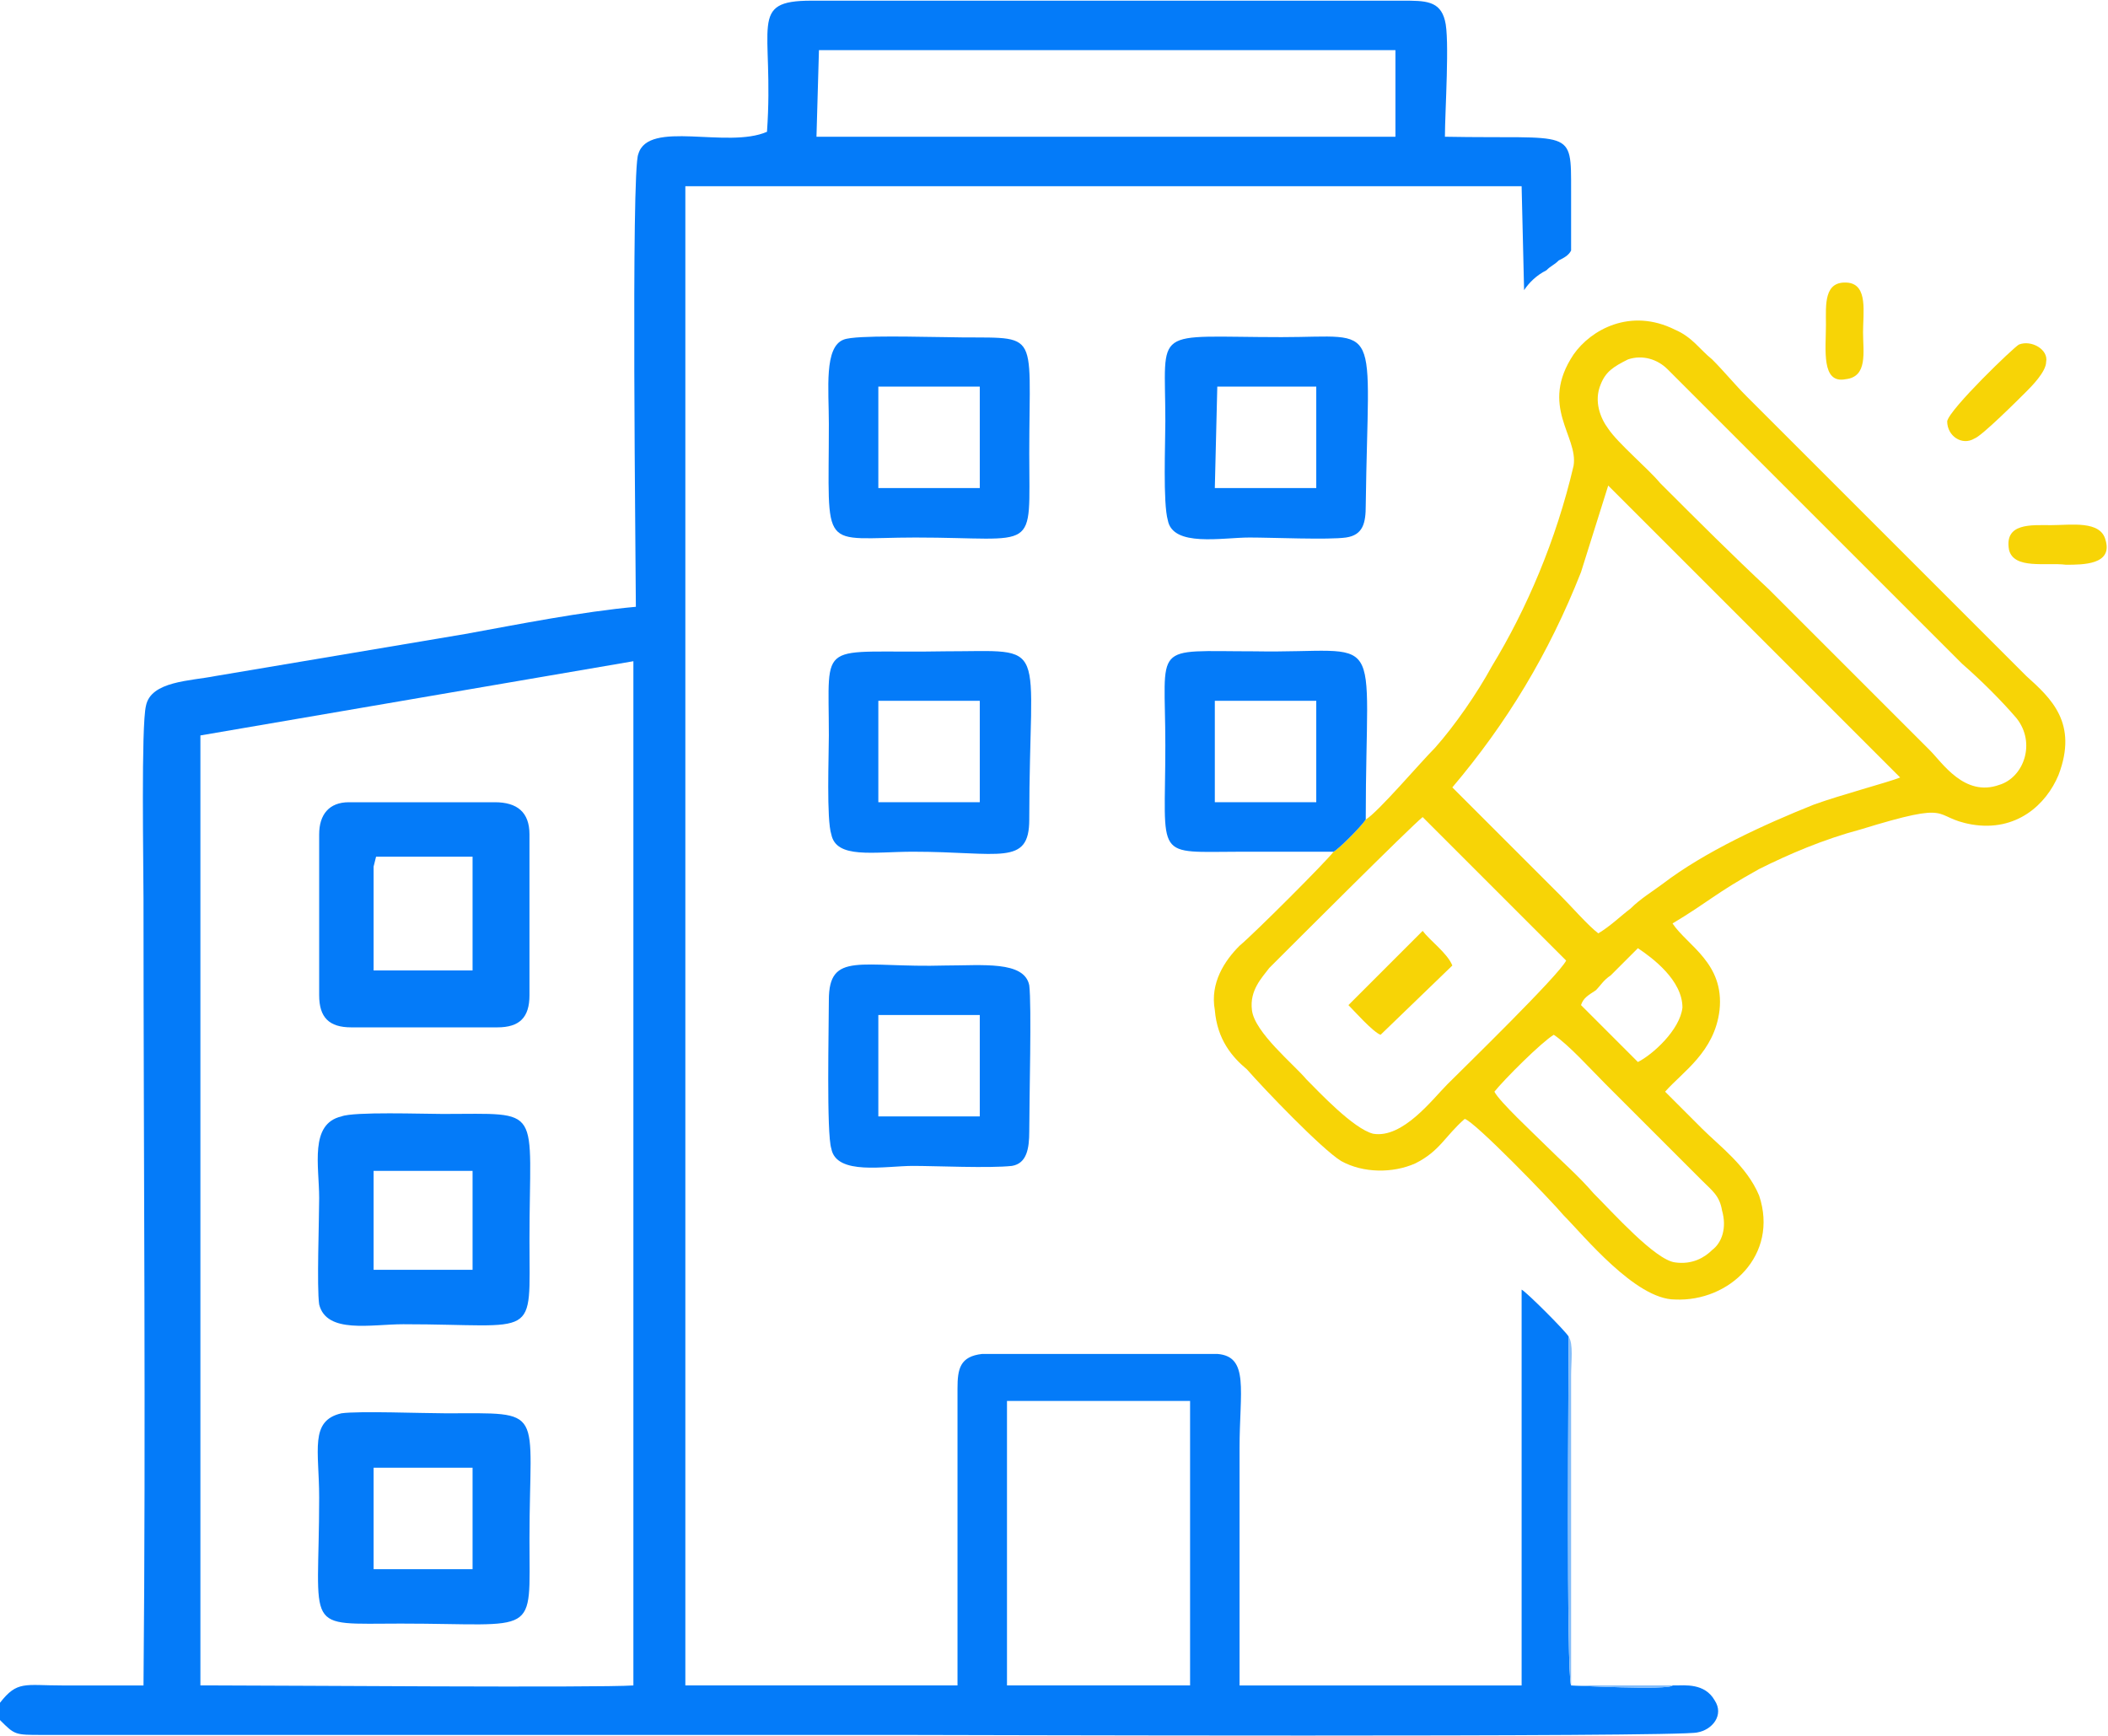 <svg xmlns="http://www.w3.org/2000/svg" xmlns:xlink="http://www.w3.org/1999/xlink" xml:space="preserve" width="940px" height="774px" style="shape-rendering:geometricPrecision; text-rendering:geometricPrecision; image-rendering:optimizeQuality; fill-rule:evenodd; clip-rule:evenodd" viewBox="0 0 852 701"> <defs> <style type="text/css"> .fil1 {fill:#047BF9} .fil2 {fill:#83BDFA} .fil0 {fill:#F7D406} </style> </defs> <g id="Layer_x0020_1">  <g id="_1718236080080"> <path class="fil0" d="M604 441c4,-5 19,-20 24,-23 6,4 15,14 21,20l39 39c4,4 7,6 8,12 2,7 0,13 -4,16 -3,3 -8,6 -15,5 -8,-1 -25,-20 -33,-28 -6,-7 -13,-13 -20,-20 -4,-4 -18,-17 -20,-21zm35 -35c1,-3 3,-4 6,-6 2,-2 3,-4 6,-6 3,-3 8,-8 11,-11 6,4 18,13 18,24 -1,9 -12,19 -18,22l-23 -23zm-6 -18c-3,6 -41,43 -48,50 -6,6 -18,22 -30,20 -8,-2 -22,-17 -27,-22 -5,-6 -21,-19 -22,-28 -1,-8 4,-13 7,-17 9,-9 57,-57 62,-61l58 58zm-46 -70c22,-26 39,-54 52,-87l11 -35 118 118c-5,2 -24,7 -35,11 -20,8 -44,19 -61,32 -4,3 -9,6 -13,10 -4,3 -8,7 -13,10 -4,-3 -11,-11 -15,-15 -5,-5 -10,-10 -15,-15l-29 -29zm71 -173c6,-2 12,0 16,4l76 76c15,15 29,29 43,43 8,7 16,15 22,22 8,10 3,24 -7,27 -14,5 -23,-9 -28,-14l-65 -65c-15,-14 -29,-28 -44,-43 -5,-6 -17,-16 -21,-22 -3,-4 -6,-11 -3,-18 2,-5 5,-7 11,-10zm-106 186c-2,3 -11,12 -13,13 -3,4 -32,33 -38,38 -6,6 -12,15 -10,26 1,12 7,19 13,24 7,8 30,32 38,37 9,5 21,5 30,1 10,-5 12,-11 20,-18 4,1 35,33 40,39 8,8 29,34 45,34 22,1 42,-18 34,-42 -5,-12 -16,-20 -23,-27l-15 -15c7,-8 20,-16 22,-33 2,-19 -13,-26 -19,-35 15,-9 17,-12 35,-22 12,-6 26,-12 41,-16 39,-12 28,-5 45,-2 18,3 30,-8 35,-20 8,-21 -3,-31 -13,-40l-113 -113c-5,-5 -9,-10 -14,-15 -5,-4 -8,-9 -15,-12 -18,-9 -34,0 -41,10 -14,21 2,33 0,45 -7,30 -19,58 -33,81 -6,11 -15,24 -23,33 -6,6 -23,26 -28,29z"></path> <path class="fil0" d="M587 390c-2,-5 -9,-10 -12,-14l-30 30c2,2 10,11 13,12l29 -28z"></path> <path class="fil0" d="M816 139c-2,1 -28,26 -29,31 0,6 6,10 11,7 3,-1 18,-16 21,-19 2,-2 8,-8 8,-12 1,-5 -6,-9 -11,-7z"></path> <path class="fil0" d="M812 222c2,8 15,5 23,6 7,0 19,0 16,-10 -2,-8 -14,-6 -22,-6 -8,0 -19,-1 -17,10z"></path> <path class="fil0" d="M738 131c0,10 -2,24 8,22 9,-1 7,-11 7,-19 0,-8 2,-19 -6,-20 -10,-1 -9,9 -9,17z"></path> </g> <g id="_1718236084880"> <path class="fil1" d="M407 566l74 0 0 4 0 105 0 6 -72 0 -2 0 0 -115zm-326 110l0 -379 175 -30 0 414c-14,1 -143,0 -168,0l-7 0 0 -5zm250 -656l233 0 0 35 -234 0 1 -35zm-331 668l0 7c6,6 6,6 17,6l346 0c15,0 316,1 323,-1 6,-1 11,-7 7,-13 -4,-7 -12,-6 -16,-6 -1,0 -1,0 -1,0 -1,2 -41,0 -41,0 -2,-4 -1,-128 -1,-141 -1,-2 -17,-18 -19,-19l0 160 -114 0c0,-32 0,-64 0,-96 0,-23 4,-37 -9,-38l-95 0c-9,1 -10,6 -10,14l0 120 -110 0 0 -606 338 0 1 42c2,-3 5,-6 9,-8 2,-2 3,-2 5,-4 2,-1 4,-2 5,-4 0,-8 0,-16 0,-24 0,-26 1,-21 -51,-22 0,-10 2,-40 0,-47 -2,-8 -8,-8 -17,-8l-239 0c-26,0 -15,10 -18,53 -16,7 -48,-5 -52,9 -3,6 -1,168 -1,183 -22,2 -47,7 -69,11l-101 17c-10,2 -26,2 -28,12 -2,8 -1,65 -1,78 0,106 1,213 0,318 -11,0 -22,0 -33,0 -15,0 -18,-2 -25,7z"></path> <path class="fil1" d="M151 350l1 -4 39 0 0 46 -1 0 -39 0 0 -42zm-22 -13l0 65c0,9 4,13 13,13l59 0c9,0 13,-4 13,-13l0 -65c0,-9 -5,-13 -14,-13l-59 0c-8,0 -12,5 -12,13z"></path> <path class="fil1" d="M151 473l40 0 0 40 -40 0 0 -1 0 -39zm-13 -22c-13,3 -9,20 -9,33 0,9 -1,36 0,43 3,12 21,8 34,8 55,0 51,7 51,-34 0,-55 6,-51 -35,-51 -8,0 -36,-1 -41,1z"></path> <path class="fil1" d="M151 593l40 0 0 37 0 4 -40 0 0 -4 0 -37zm-13 -22c-13,3 -9,15 -9,34 0,55 -7,51 33,51 56,0 52,6 52,-34 0,-54 7,-51 -34,-51 -9,0 -35,-1 -42,0z"></path> <path class="fil1" d="M492 156l40 0 0 41 -41 0 1 -41zm-20 54c2,11 22,7 33,7 9,0 32,1 39,0 7,-1 8,-6 8,-13 1,-76 7,-68 -34,-68 -53,0 -47,-5 -47,34 0,9 -1,33 1,40z"></path> <path class="fil1" d="M355 283l41 0 0 41 -41 0 0 -41zm-19 54c2,10 17,7 33,7 35,0 47,6 47,-13 0,-74 9,-68 -34,-68 -52,1 -47,-6 -47,34 0,8 -1,34 1,40z"></path> <path class="fil1" d="M355 410l41 0 0 41 -41 0 0 -41zm-19 54c2,11 22,7 33,7 9,0 31,1 40,0 6,-1 7,-7 7,-14 0,-13 1,-51 0,-59 -2,-10 -19,-8 -34,-8 -34,1 -47,-6 -47,14 0,11 -1,54 1,60z"></path> <path class="fil1" d="M355 156l38 0 3 0 0 40 0 1 -41 0 0 -1 0 -38 0 -2zm-14 -19c-8,3 -6,20 -6,34 0,53 -4,46 35,46 50,0 46,7 46,-34 0,-53 5,-46 -34,-47 -8,0 -36,-1 -41,1z"></path> <path class="fil1" d="M491 283l41 0 0 41 -1 0 -40 0 0 -41zm48 61c2,-1 11,-10 13,-13 0,-80 9,-67 -45,-68 -42,0 -36,-4 -36,38 0,47 -5,43 31,43 12,0 25,0 37,0z"></path> </g> <path class="fil2" d="M677 681l-42 0 0 -125c0,-6 1,-13 -1,-16 0,13 -1,137 1,141 0,0 40,2 41,0 0,0 0,0 1,0z"></path> </g> </svg>